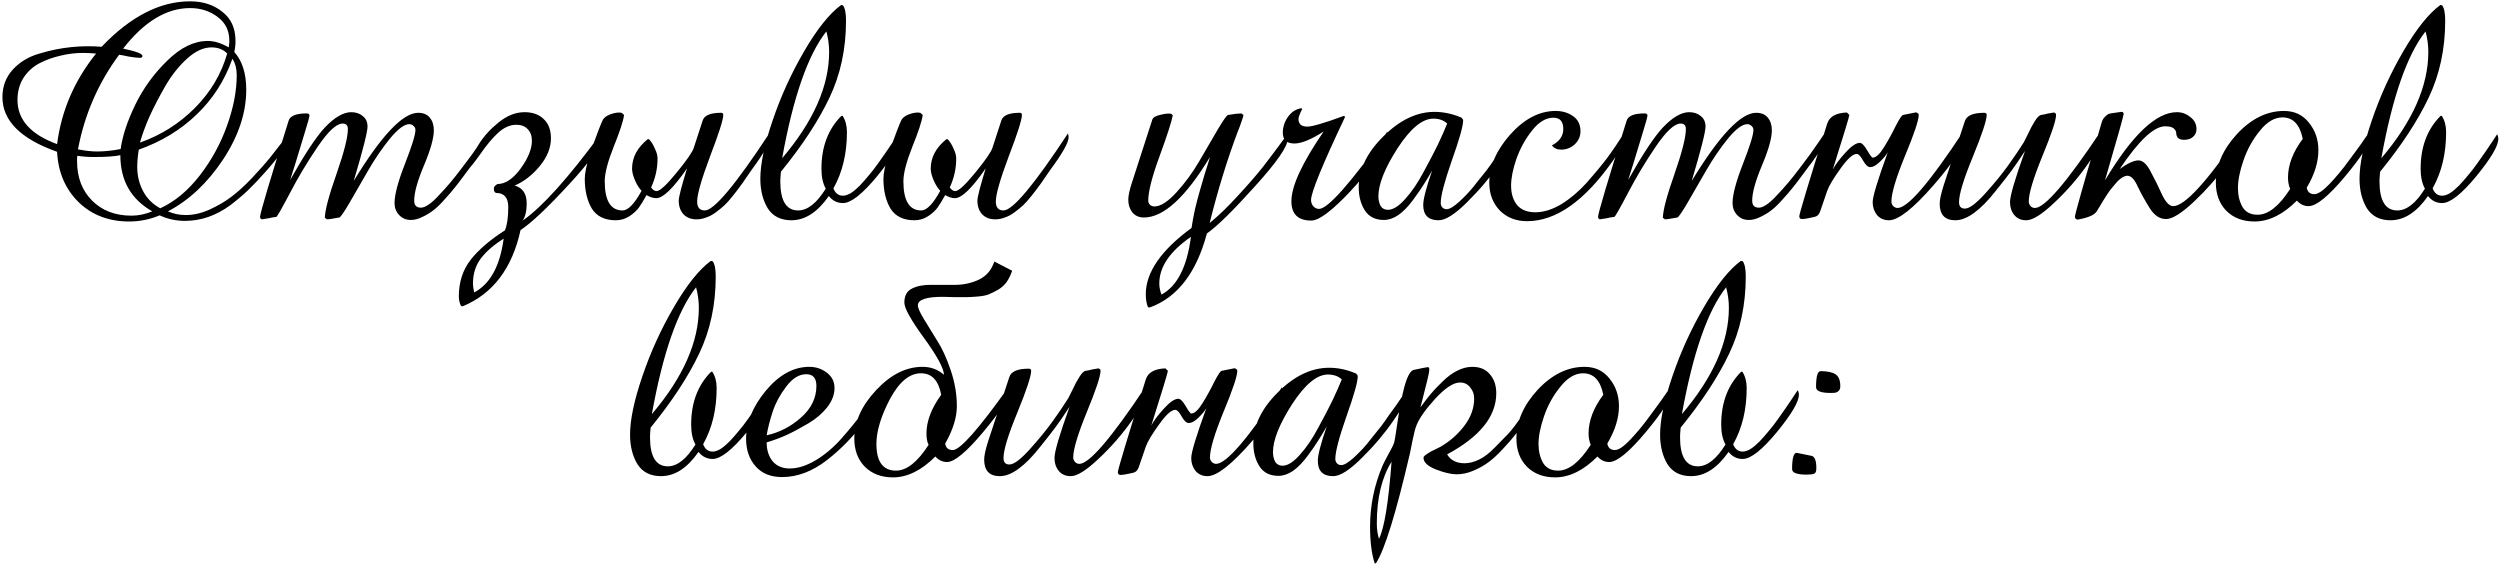 <?xml version="1.0" encoding="UTF-8"?> <svg xmlns="http://www.w3.org/2000/svg" width="977" height="221" viewBox="0 0 977 221" fill="none"><path d="M111.711 55.48C111.711 57.32 109.031 61.24 103.671 67.24C101.111 70.12 98.871 72.48 96.951 74.32C95.031 76.16 92.711 78.12 89.991 80.2C87.271 82.2 84.431 83.72 81.471 84.76C78.511 85.8 75.431 86.32 72.231 86.32C68.791 86.32 65.511 85.6 62.391 84.16C58.551 85.76 54.591 86.56 50.511 86.56C42.511 86.56 35.911 84.04 30.711 79C25.511 73.88 22.711 67.32 22.311 59.32C8.071 54.28 0.951 47.16 0.951 37.96C0.951 33.72 2.311 30.12 5.031 27.16C7.751 24.2 11.231 22.12 15.471 20.92C19.711 19.64 23.871 18.8 27.951 18.4C32.031 18 35.951 17.96 39.711 18.28C50.991 6.44 62.511 0.52 74.271 0.52C79.311 0.52 83.511 1.88 86.871 4.6C90.311 7.24 92.031 11.04 92.031 16C92.031 17.6 91.871 19.04 91.551 20.32C94.671 23.76 96.231 28.68 96.231 35.08C96.231 44.12 93.191 53.24 87.111 62.44C81.031 71.56 73.871 78.28 65.631 82.6C67.791 83.56 70.111 84.04 72.591 84.04C75.631 84.04 78.751 83.32 81.951 81.88C85.231 80.36 88.031 78.72 90.351 76.96C92.751 75.2 95.511 72.68 98.631 69.4C101.751 66.04 103.991 63.52 105.351 61.84C106.711 60.08 108.711 57.52 111.351 54.16C111.591 54.64 111.711 55.08 111.711 55.48ZM88.791 20.92C87.271 19.32 85.231 18.52 82.671 18.52C79.551 18.52 76.391 19.96 73.191 22.84C69.991 25.72 67.151 29.28 64.671 33.52C62.271 37.68 60.191 41.68 58.431 45.52C56.751 49.36 55.511 52.76 54.711 55.72C62.871 52.84 69.991 48.36 76.071 42.28C82.231 36.12 86.471 29 88.791 20.92ZM89.631 16C89.631 12 88.111 8.88 85.071 6.64C82.031 4.32 78.431 3.16 74.271 3.16C65.071 3.16 56.351 8.44 48.111 19C53.151 20.04 55.671 21 55.671 21.88C55.671 22.36 55.351 22.6 54.711 22.6C53.751 22.6 52.311 22.44 50.391 22.12C48.551 21.72 47.271 21.48 46.551 21.4C38.391 32.44 33.031 44.76 30.471 58.36C33.271 58.92 35.751 59.2 37.911 59.2C40.871 59.2 43.951 58.88 47.151 58.24C47.871 53.04 49.791 47.24 52.911 40.84C56.031 34.44 60.191 28.72 65.391 23.68C70.591 18.56 75.871 16 81.231 16C83.711 16 86.431 16.84 89.391 18.52C89.551 17.4 89.631 16.56 89.631 16ZM92.511 29.32C92.511 26.84 91.951 24.72 90.831 22.96C87.791 31.52 83.111 38.8 76.791 44.8C70.551 50.8 63.031 55.36 54.231 58.48C53.831 61.04 53.631 63.28 53.631 65.2C53.631 68.64 54.391 71.8 55.911 74.68C57.431 77.56 59.671 79.8 62.631 81.4C68.231 78.84 73.351 74.6 77.991 68.68C82.631 62.68 86.191 56.2 88.671 49.24C91.231 42.2 92.511 35.56 92.511 29.32ZM37.551 20.92C35.311 20.76 33.631 20.68 32.511 20.68C29.471 20.68 26.511 21.04 23.631 21.76C20.751 22.4 17.991 23.4 15.351 24.76C12.791 26.12 10.711 28.04 9.111 30.52C7.591 33 6.831 35.84 6.831 39.04C6.831 46.8 11.991 52.56 22.311 56.32C23.991 43.28 29.071 31.48 37.551 20.92ZM59.511 82.6C51.191 77.88 47.031 70.56 47.031 60.64C44.791 61.12 41.391 61.36 36.831 61.36C34.351 61.36 32.151 61.2 30.231 60.88C30.231 61.12 30.191 61.48 30.111 61.96C30.111 62.36 30.111 62.68 30.111 62.92C30.111 69.32 32.071 74.48 35.991 78.4C39.911 82.32 45.031 84.28 51.351 84.28C54.071 84.28 56.791 83.72 59.511 82.6ZM190.068 54.16C190.068 56.16 188.028 59.8 183.948 65.08C183.788 65.32 182.868 66.56 181.188 68.8C179.588 70.96 178.388 72.52 177.588 73.48C176.868 74.44 175.628 75.88 173.868 77.8C172.188 79.72 170.708 81.16 169.428 82.12C168.228 83.08 166.788 83.96 165.108 84.76C163.508 85.56 161.988 85.96 160.548 85.96C158.708 85.96 157.188 85.32 155.988 84.04C154.788 82.76 154.188 81.2 154.188 79.36C154.188 76.08 155.548 70.96 158.268 64C160.988 57.04 162.348 52.64 162.348 50.8C162.348 50.16 162.108 49.64 161.628 49.24C161.148 48.76 160.588 48.52 159.948 48.52C158.028 48.52 155.508 50.4 152.388 54.16C149.348 57.92 146.508 62.08 143.868 66.64C141.308 71.12 138.908 75.28 136.668 79.12C134.428 82.96 133.068 84.92 132.588 85C132.428 85 131.948 85.08 131.148 85.24C130.428 85.4 129.748 85.52 129.108 85.6C128.468 85.68 128.028 85.72 127.788 85.72L126.948 85.12C127.028 82.08 128.548 76.36 131.508 67.96C134.468 59.48 135.948 53.64 135.948 50.44C135.948 49 135.268 48.28 133.908 48.28C131.508 48.28 128.268 51.28 124.188 57.28C120.108 63.28 116.468 69.36 113.268 75.52C110.068 81.6 108.308 84.68 107.988 84.76C107.828 84.76 107.268 84.84 106.308 85C105.428 85.24 104.588 85.4 103.788 85.48C102.988 85.64 102.508 85.72 102.348 85.72C101.868 85.56 101.628 85.24 101.628 84.76C101.628 83.4 105.348 70.88 112.788 47.2C113.348 45.28 115.708 44.32 119.868 44.32C120.588 44.32 120.948 44.64 120.948 45.28C120.948 45.6 120.388 47.6 119.268 51.28C118.148 54.96 116.908 59.04 115.548 63.52C114.188 67.92 113.468 70.2 113.388 70.36C118.908 60.52 123.388 53.72 126.828 49.96C130.668 45.88 134.148 43.84 137.268 43.84C139.108 43.84 140.628 44.36 141.828 45.4C143.028 46.36 143.628 47.72 143.628 49.48C143.628 51.56 141.828 58.64 138.228 70.72C149.028 52.96 157.428 44.08 163.428 44.08C165.428 44.08 166.948 44.72 167.988 46C169.028 47.28 169.548 48.92 169.548 50.92C169.548 53.96 168.268 58.52 165.708 64.6C163.148 70.68 161.868 75.28 161.868 78.4C161.868 80.24 162.748 81.16 164.508 81.16C165.308 81.16 166.308 80.76 167.508 79.96C168.788 79.08 170.148 77.84 171.588 76.24C173.108 74.64 174.548 73.04 175.908 71.44C177.268 69.84 178.788 67.92 180.468 65.68C182.148 63.44 183.468 61.68 184.428 60.4C185.388 59.04 186.508 57.44 187.788 55.6C189.068 53.68 189.748 52.68 189.828 52.6C189.988 53.24 190.068 53.76 190.068 54.16ZM234.87 54.04C234.87 57.08 230.67 63.12 222.27 72.16C213.95 81.2 207.67 87.12 203.43 89.92C200.15 104.88 192.63 114.8 180.87 119.68L180.15 119.56C179.59 118.44 179.31 117.2 179.31 115.84C179.31 110.24 180.87 105.44 183.99 101.44C187.19 97.44 191.63 93.64 197.31 90.04C198.19 87.96 198.63 84.92 198.63 80.92C198.63 77.24 197.03 75.4 193.83 75.4C193.27 75.16 192.99 74.64 192.99 73.84C192.99 73.04 193.47 72.4 194.43 71.92C197.47 71.92 200.47 69.92 203.43 65.92C206.39 61.84 207.87 58.2 207.87 55C207.87 53.08 207.31 51.56 206.19 50.44C205.15 49.32 203.67 48.76 201.75 48.76C199.35 48.76 196.99 49.8 194.67 51.88C192.43 53.96 190.15 56.68 187.83 60.04C185.51 63.32 183.83 65.44 182.79 66.4L181.95 66.04C183.55 62.44 185.31 59.16 187.23 56.2C189.15 53.16 191.71 50.36 194.91 47.8C198.19 45.16 201.55 43.84 204.99 43.84C208.19 43.84 210.71 44.76 212.55 46.6C214.39 48.36 215.31 50.84 215.31 54.04C215.31 57.72 213.87 61.32 210.99 64.84C208.11 68.36 204.83 70.92 201.15 72.52C204.27 73.4 205.83 75.72 205.83 79.48C205.83 82.44 205.31 84.68 204.27 86.2C211.87 80.92 221.99 69.68 234.63 52.48C234.79 53.12 234.87 53.64 234.87 54.04ZM196.83 93.28C192.99 95.68 190.03 98.24 187.95 100.96C185.87 103.68 184.83 107 184.83 110.92C184.83 111.72 184.99 112.84 185.31 114.28C191.55 111 195.39 104 196.83 93.28ZM300.889 53.68C300.889 55.68 298.529 59.88 293.809 66.28C293.569 66.68 292.849 67.72 291.649 69.4C290.529 71.08 289.649 72.32 289.009 73.12C288.449 73.92 287.529 75.12 286.249 76.72C285.049 78.24 283.969 79.44 283.009 80.32C282.129 81.12 281.049 82 279.769 82.96C278.489 83.92 277.209 84.6 275.929 85C274.729 85.48 273.489 85.72 272.209 85.72C270.049 85.72 268.329 85.04 267.049 83.68C265.849 82.32 265.249 80.56 265.249 78.4C265.249 77.04 266.329 72.84 268.489 65.8C263.129 73.56 259.129 77.44 256.489 77.44C255.289 77.44 254.009 77.04 252.649 76.24C251.529 78.32 250.529 79.96 249.649 81.16C248.769 82.36 247.529 83.48 245.929 84.52C244.329 85.56 242.569 86.08 240.649 86.08C236.329 86.08 233.209 84.56 231.289 81.52C229.449 78.4 228.529 74.52 228.529 69.88C228.529 68.76 228.689 67.44 229.009 65.92C229.329 64.4 229.809 62.64 230.449 60.64C231.089 58.64 231.609 57.08 232.009 55.96C232.489 54.76 233.129 53.04 233.929 50.8C234.809 48.56 235.289 47.4 235.369 47.32C235.769 46.2 236.809 45.32 238.489 44.68C240.249 44.04 241.729 43.84 242.929 44.08L243.889 44.92C243.569 47.32 242.209 51.48 239.809 57.4C237.489 63.24 236.329 67.72 236.329 70.84C236.329 78.44 238.649 82.24 243.289 82.24C245.449 82.24 247.929 79.68 250.729 74.56C249.849 73.68 249.009 72.36 248.209 70.6C247.409 68.76 247.009 67.2 247.009 65.92C247.009 61.52 249.049 57.68 253.129 54.4H253.609C254.489 55.28 255.249 56.48 255.889 58C256.609 59.44 256.969 60.76 256.969 61.96C256.969 65.88 256.129 69.64 254.449 73.24C255.089 74.2 255.809 74.68 256.609 74.68C257.889 74.68 260.489 72.28 264.409 67.48C268.409 62.6 270.649 59.36 271.129 57.76L274.609 47.08C275.249 45.08 277.649 44.08 281.809 44.08C282.369 44.08 282.649 44.36 282.649 44.92C282.649 46.76 280.929 52.16 277.489 61.12C274.129 70.08 272.449 75.96 272.449 78.76C272.449 81.08 273.449 82.24 275.449 82.24C279.049 82.24 287.449 72.2 300.649 52.12C300.809 52.76 300.889 53.28 300.889 53.68ZM351.383 54.28C351.383 57 348.503 61.88 342.743 68.92C336.983 75.88 332.543 79.36 329.423 79.36C327.183 79.36 325.343 78.44 323.903 76.6C319.503 82.92 314.623 86.08 309.263 86.08C305.103 86.08 302.023 84.52 300.023 81.4C298.103 78.2 297.143 74.36 297.143 69.88C297.143 64.04 298.743 56.44 301.943 47.08C305.143 37.64 309.263 28.6 314.303 19.96C319.343 11.32 324.143 5.32 328.703 1.96L329.423 2.08C330.223 3.12 330.623 5.12 330.623 8.08C330.623 19.12 328.463 29.16 324.143 38.2C319.903 47.16 313.583 56.8 305.183 67.12C305.023 68.72 304.943 69.96 304.943 70.84C304.943 78.44 307.263 82.24 311.903 82.24C315.583 82.24 319.183 79.4 322.703 73.72C321.583 71.72 321.023 69.12 321.023 65.92C321.023 57.36 323.623 50.48 328.823 45.28H329.303C330.423 47.04 330.983 49.16 330.983 51.64C330.983 60.04 329.223 67.36 325.703 73.6C326.423 75.52 327.663 76.48 329.423 76.48C330.303 76.48 331.303 76.16 332.423 75.52C333.543 74.8 334.743 73.8 336.023 72.52C337.303 71.16 338.463 69.84 339.503 68.56C340.623 67.28 341.863 65.68 343.223 63.76C344.583 61.84 345.623 60.36 346.343 59.32C347.063 58.28 347.983 56.92 349.103 55.24C350.223 53.48 350.823 52.56 350.903 52.48C351.223 53.04 351.383 53.64 351.383 54.28ZM324.023 20.32C324.023 17.6 323.663 14.92 322.943 12.28C315.743 21.4 309.983 37.92 305.663 61.84C317.903 47.44 324.023 33.6 324.023 20.32ZM417.608 53.68C417.608 55.68 415.248 59.88 410.528 66.28C410.288 66.68 409.568 67.72 408.368 69.4C407.248 71.08 406.368 72.32 405.728 73.12C405.168 73.92 404.248 75.12 402.968 76.72C401.768 78.24 400.688 79.44 399.728 80.32C398.848 81.12 397.768 82 396.488 82.96C395.208 83.92 393.928 84.6 392.648 85C391.448 85.48 390.208 85.72 388.928 85.72C386.768 85.72 385.048 85.04 383.768 83.68C382.568 82.32 381.968 80.56 381.968 78.4C381.968 77.04 383.048 72.84 385.208 65.8C379.848 73.56 375.848 77.44 373.208 77.44C372.008 77.44 370.728 77.04 369.368 76.24C368.248 78.32 367.248 79.96 366.368 81.16C365.488 82.36 364.248 83.48 362.648 84.52C361.048 85.56 359.288 86.08 357.368 86.08C353.048 86.08 349.928 84.56 348.008 81.52C346.168 78.4 345.248 74.52 345.248 69.88C345.248 68.76 345.408 67.44 345.728 65.92C346.048 64.4 346.528 62.64 347.168 60.64C347.808 58.64 348.328 57.08 348.728 55.96C349.208 54.76 349.848 53.04 350.648 50.8C351.528 48.56 352.008 47.4 352.088 47.32C352.488 46.2 353.528 45.32 355.208 44.68C356.968 44.04 358.448 43.84 359.648 44.08L360.608 44.92C360.288 47.32 358.928 51.48 356.528 57.4C354.208 63.24 353.048 67.72 353.048 70.84C353.048 78.44 355.368 82.24 360.008 82.24C362.168 82.24 364.648 79.68 367.448 74.56C366.568 73.68 365.728 72.36 364.928 70.6C364.128 68.76 363.728 67.2 363.728 65.92C363.728 61.52 365.768 57.68 369.848 54.4H370.328C371.208 55.28 371.968 56.48 372.608 58C373.328 59.44 373.688 60.76 373.688 61.96C373.688 65.88 372.848 69.64 371.168 73.24C371.808 74.2 372.528 74.68 373.328 74.68C374.608 74.68 377.208 72.28 381.128 67.48C385.128 62.6 387.368 59.36 387.848 57.76L391.328 47.08C391.968 45.08 394.368 44.08 398.528 44.08C399.088 44.08 399.368 44.36 399.368 44.92C399.368 46.76 397.648 52.16 394.208 61.12C390.848 70.08 389.168 75.96 389.168 78.76C389.168 81.08 390.168 82.24 392.168 82.24C395.768 82.24 404.168 72.2 417.368 52.12C417.528 52.76 417.608 53.28 417.608 53.68ZM503.211 54.4C503.211 57.28 498.931 63.44 490.371 72.88C481.891 82.32 475.651 88.44 471.651 91.24C467.571 106.6 460.131 116.24 449.331 120.16L448.611 120.04C448.051 118.6 447.771 116.92 447.771 115C447.771 106.44 453.731 97.8 465.651 89.08C465.971 86.92 466.411 84.52 466.971 81.88C467.611 79.24 468.171 77.08 468.651 75.4C469.131 73.64 469.851 71.16 470.811 67.96C471.851 64.76 472.531 62.56 472.851 61.36C463.331 77.12 454.731 85 447.051 85C445.131 85 443.611 84.32 442.491 82.96C441.451 81.6 440.931 79.96 440.931 78.04C440.931 76.44 441.451 74.08 442.491 70.96L450.291 46.84C450.531 45.96 451.531 45.32 453.291 44.92C455.131 44.44 456.571 44.28 457.611 44.44L458.331 45.04C457.851 47.6 456.131 52.92 453.171 61C450.211 69.08 448.731 74.88 448.731 78.4C448.731 79.04 448.971 79.6 449.451 80.08C449.931 80.48 450.491 80.68 451.131 80.68C453.531 80.68 456.411 78.84 459.771 75.16C463.131 71.48 466.091 67.44 468.651 63.04C471.291 58.56 473.691 54.44 475.851 50.68C478.091 46.92 479.451 45 479.931 44.92C482.331 44.52 484.051 44.32 485.091 44.32L485.931 44.92C485.931 45.24 485.771 45.84 485.451 46.72C485.211 47.52 484.891 48.44 484.491 49.48C484.091 50.52 483.851 51.12 483.771 51.28C479.611 62.32 475.931 74.28 472.731 87.16C476.331 84.2 480.051 80.6 483.891 76.36C487.811 72.12 491.011 68.44 493.491 65.32C495.971 62.12 499.091 57.96 502.851 52.84C503.091 53.32 503.211 53.84 503.211 54.4ZM465.411 92.56C457.171 98.24 453.051 104.32 453.051 110.8C453.051 112.16 453.331 113.6 453.891 115.12C460.051 111.84 463.891 104.32 465.411 92.56ZM542.36 53.08C542.36 55.08 540.4 58.76 536.48 64.12C532.64 69.48 528.24 74.52 523.28 79.24C518.4 83.88 514.8 86.2 512.48 86.2C507.28 86.2 504.68 83.68 504.68 78.64C504.68 72.72 508.88 63.64 517.28 51.4C512.4 54.52 508.6 56.08 505.88 56.08C502.84 56.08 501.32 54.68 501.32 51.88C501.32 49.64 502 47.56 503.36 45.64C504.72 43.72 506.48 42.6 508.64 42.28L508.88 42.64C507.92 44.56 507.44 45.84 507.44 46.48C507.44 48.48 508.6 49.48 510.92 49.48C512.84 49.48 517.6 48.08 525.2 45.28L525.68 45.64C516.8 64.36 512.36 75.2 512.36 78.16C512.36 79.04 512.64 79.84 513.2 80.56C513.84 81.28 514.6 81.64 515.48 81.64C518.92 81.64 527.8 71.6 542.12 51.52C542.28 52.16 542.36 52.68 542.36 53.08ZM591.115 54.4C591.115 55.84 589.355 59.12 585.835 64.24C582.315 69.36 578.155 74.28 573.355 79C568.635 83.72 564.915 86.08 562.195 86.08C558.195 86.08 556.195 84.08 556.195 80.08C556.195 77.84 557.355 73.36 559.675 66.64C558.315 69.04 557.155 70.96 556.195 72.4C555.315 73.84 553.955 75.8 552.115 78.28C550.275 80.76 548.395 82.68 546.475 84.04C544.555 85.32 542.675 85.96 540.835 85.96C537.475 85.96 534.995 84.72 533.395 82.24C531.795 79.76 530.995 76.76 530.995 73.24C530.995 66.28 534.195 59.64 540.595 53.32C546.995 46.92 553.675 43.72 560.635 43.72C564.155 43.72 567.675 44.48 571.195 46L571.795 46.84V47.08C571.795 49.24 570.315 54.48 567.355 62.8C564.475 71.04 563.035 76.56 563.035 79.36C563.035 80 563.235 80.56 563.635 81.04C564.115 81.52 564.675 81.76 565.315 81.76C565.955 81.76 566.715 81.48 567.595 80.92C568.475 80.36 569.435 79.6 570.475 78.64C571.595 77.6 572.715 76.48 573.835 75.28C574.955 74.08 576.115 72.68 577.315 71.08C578.595 69.48 579.755 68.04 580.795 66.76C581.835 65.4 582.915 63.88 584.035 62.2C585.235 60.52 586.195 59.2 586.915 58.24C587.635 57.2 588.395 56.08 589.195 54.88C590.075 53.68 590.595 52.96 590.755 52.72C590.995 53.2 591.115 53.76 591.115 54.4ZM565.555 48.28C564.195 47 562.395 46.36 560.155 46.36C555.835 46.36 551.155 50.24 546.115 58C541.155 65.76 538.675 72 538.675 76.72C538.675 78.08 538.955 79.32 539.515 80.44C540.155 81.48 541.115 82 542.395 82C544.395 82 546.635 80.6 549.115 77.8C551.675 75 554.075 71.48 556.315 67.24C558.635 63 560.515 59.4 561.955 56.44C563.395 53.4 564.595 50.68 565.555 48.28ZM634.454 53.92C634.454 55.76 633.134 58.64 630.494 62.56C619.374 78.48 608.134 86.44 596.774 86.44C592.454 86.44 588.894 85.04 586.094 82.24C583.374 79.36 582.014 75.76 582.014 71.44C582.014 65.04 584.734 58.76 590.174 52.6C595.694 46.44 601.614 43.36 607.934 43.36C610.574 43.36 612.854 44.04 614.774 45.4C616.694 46.76 617.654 48.72 617.654 51.28C617.654 53.28 616.894 55 615.374 56.44C613.854 57.8 612.094 58.48 610.094 58.48C608.494 58.48 607.294 57.92 606.494 56.8C609.454 55.28 610.934 53.16 610.934 50.44C610.934 47.48 609.654 46 607.094 46C604.134 46 601.334 47.68 598.694 51.04C596.054 54.4 594.014 58.12 592.574 62.2C591.214 66.2 590.534 69.64 590.534 72.52C590.534 75.72 591.334 78.28 592.934 80.2C594.534 82.04 596.894 82.96 600.014 82.96C603.214 82.96 606.574 81.92 610.094 79.84C613.614 77.68 616.934 74.88 620.054 71.44C623.174 67.92 625.854 64.68 628.094 61.72C630.334 58.68 632.414 55.6 634.334 52.48C634.414 52.8 634.454 53.28 634.454 53.92ZM712.959 54.16C712.959 56.16 710.919 59.8 706.839 65.08C706.679 65.32 705.759 66.56 704.079 68.8C702.479 70.96 701.279 72.52 700.479 73.48C699.759 74.44 698.519 75.88 696.759 77.8C695.079 79.72 693.599 81.16 692.319 82.12C691.119 83.08 689.679 83.96 687.999 84.76C686.399 85.56 684.879 85.96 683.439 85.96C681.599 85.96 680.079 85.32 678.879 84.04C677.679 82.76 677.079 81.2 677.079 79.36C677.079 76.08 678.439 70.96 681.159 64C683.879 57.04 685.239 52.64 685.239 50.8C685.239 50.16 684.999 49.64 684.519 49.24C684.039 48.76 683.479 48.52 682.839 48.52C680.919 48.52 678.399 50.4 675.279 54.16C672.239 57.92 669.399 62.08 666.759 66.64C664.199 71.12 661.799 75.28 659.559 79.12C657.319 82.96 655.959 84.92 655.479 85C655.319 85 654.839 85.08 654.039 85.24C653.319 85.4 652.639 85.52 651.999 85.6C651.359 85.68 650.919 85.72 650.679 85.72L649.839 85.12C649.919 82.08 651.439 76.36 654.399 67.96C657.359 59.48 658.839 53.64 658.839 50.44C658.839 49 658.159 48.28 656.799 48.28C654.399 48.28 651.159 51.28 647.079 57.28C642.999 63.28 639.359 69.36 636.159 75.52C632.959 81.6 631.199 84.68 630.879 84.76C630.719 84.76 630.159 84.84 629.199 85C628.319 85.24 627.479 85.4 626.679 85.48C625.879 85.64 625.399 85.72 625.239 85.72C624.759 85.56 624.519 85.24 624.519 84.76C624.519 83.4 628.239 70.88 635.679 47.2C636.239 45.28 638.599 44.32 642.759 44.32C643.479 44.32 643.839 44.64 643.839 45.28C643.839 45.6 643.279 47.6 642.159 51.28C641.039 54.96 639.799 59.04 638.439 63.52C637.079 67.92 636.359 70.2 636.279 70.36C641.799 60.52 646.279 53.72 649.719 49.96C653.559 45.88 657.039 43.84 660.159 43.84C661.999 43.84 663.519 44.36 664.719 45.4C665.919 46.36 666.519 47.72 666.519 49.48C666.519 51.56 664.719 58.64 661.119 70.72C671.919 52.96 680.319 44.08 686.319 44.08C688.319 44.08 689.839 44.72 690.879 46C691.919 47.28 692.439 48.92 692.439 50.92C692.439 53.96 691.159 58.52 688.599 64.6C686.039 70.68 684.759 75.28 684.759 78.4C684.759 80.24 685.639 81.16 687.399 81.16C688.199 81.16 689.199 80.76 690.399 79.96C691.679 79.08 693.039 77.84 694.479 76.24C695.999 74.64 697.439 73.04 698.799 71.44C700.159 69.84 701.679 67.92 703.359 65.68C705.039 63.44 706.359 61.68 707.319 60.4C708.279 59.04 709.399 57.44 710.679 55.6C711.959 53.68 712.639 52.68 712.719 52.6C712.879 53.24 712.959 53.76 712.959 54.16ZM767.72 53.08C767.72 56.68 763.72 63.08 755.72 72.28C747.72 81.48 741.88 86.08 738.2 86.08C736.28 86.08 734.72 85.4 733.52 84.04C732.4 82.6 731.84 80.92 731.84 79C731.84 76.84 733.8 70.36 737.72 59.56C737 60.76 735.92 62.04 734.48 63.4C733.12 64.68 731.92 65.32 730.88 65.32C730 65.32 729.08 64.48 728.12 62.8C727.16 61.04 726.32 60.16 725.6 60.16C724.08 60.16 721.96 62.08 719.24 65.92C716.52 69.68 714.8 72.56 714.08 74.56L711.32 82.6C710.92 83.8 710.2 84.52 709.16 84.76C706.76 85.32 705.12 85.6 704.24 85.6C703.52 85.6 703.16 85.24 703.16 84.52C703.16 83.56 706.8 71.48 714.08 48.28C714.96 45.56 717.52 44.12 721.76 43.96L722.72 44.92C722.72 45.48 720.56 52.6 716.24 66.28C717.2 64.44 718.84 62.24 721.16 59.68C723.48 57.12 725.36 55.84 726.8 55.84C727.6 55.84 728.56 56.8 729.68 58.72C730.8 60.64 731.52 61.6 731.84 61.6C733.12 61.6 734.6 60.24 736.28 57.52C737.96 54.8 739.48 52.04 740.84 49.24C742.28 46.44 743.24 45 743.72 44.92L748.52 43.96C748.84 43.88 749.12 43.96 749.36 44.2C749.68 44.36 749.84 44.6 749.84 44.92C749.84 47 748.04 52.36 744.44 61C740.92 69.64 739.16 75.56 739.16 78.76C739.16 79.4 739.4 80 739.88 80.56C740.44 81.04 741 81.28 741.56 81.28C745.56 81.28 754.12 71.32 767.24 51.4C767.56 52.04 767.72 52.6 767.72 53.08ZM821.392 53.08C821.392 55.24 819.512 59 815.752 64.36C811.992 69.72 807.672 74.68 802.792 79.24C797.992 83.8 794.352 86.08 791.872 86.08C789.872 86.08 788.312 85.4 787.192 84.04C786.072 82.68 785.512 81 785.512 79C785.512 76.52 787.472 69.84 791.392 58.96C789.312 62.16 787.592 64.68 786.232 66.52C784.952 68.28 782.832 71 779.872 74.68C776.992 78.36 774.192 81.2 771.472 83.2C768.832 85.12 766.392 86.08 764.152 86.08C760.072 86.08 758.032 83.92 758.032 79.6C758.032 78.08 758.552 75.68 759.592 72.4L767.872 47.32C768.592 45.16 771.112 44.08 775.432 44.08C776.072 44.08 776.392 44.36 776.392 44.92C776.392 47 774.592 52.44 770.992 61.24C767.392 69.96 765.592 75.88 765.592 79C765.592 80.68 766.352 81.52 767.872 81.52C769.632 81.52 772.312 79.52 775.912 75.52C779.512 71.52 782.512 67.84 784.912 64.48C787.312 61.12 789.312 58.16 790.912 55.6C791.152 55.2 791.712 54.08 792.592 52.24C793.472 50.32 794.352 48.68 795.232 47.32C796.112 45.88 796.912 45.08 797.632 44.92C797.792 44.92 798.272 44.84 799.072 44.68C799.872 44.44 800.632 44.28 801.352 44.2C802.072 44.04 802.512 43.96 802.672 43.96C803.232 44.12 803.512 44.44 803.512 44.92C803.512 47 801.712 52.4 798.112 61.12C794.592 69.76 792.832 75.64 792.832 78.76C792.832 79.4 793.072 80 793.552 80.56C794.032 81.04 794.592 81.28 795.232 81.28C799.072 81.28 807.632 71.32 820.912 51.4C821.232 52.04 821.392 52.6 821.392 53.08ZM875.43 53.92C875.43 55.92 873.59 59.48 869.91 64.6C866.23 69.72 861.99 74.52 857.19 79C852.47 83.4 848.91 85.6 846.51 85.6C844.03 85.6 841.91 84.2 840.15 81.4C838.39 78.6 836.83 75.8 835.47 73C834.19 70.12 832.83 68.68 831.39 68.68C830.83 68.68 830.19 68.88 829.47 69.28C828.83 69.68 828.15 70.24 827.43 70.96C826.79 71.68 826.15 72.44 825.51 73.24C824.87 73.96 824.19 74.88 823.47 76C822.83 77.04 822.27 77.92 821.79 78.64C821.39 79.28 820.91 80.08 820.35 81.04C819.79 81.92 819.47 82.44 819.39 82.6C818.51 84.04 815.99 85.12 811.83 85.84C811.19 85.6 810.87 85.24 810.87 84.76C810.87 84.28 811.63 81.36 813.15 76C814.67 70.56 816.39 64.64 818.31 58.24C820.23 51.76 821.23 48.32 821.31 47.92C821.63 46.88 822.07 46.12 822.63 45.64C823.19 45.08 823.63 44.72 823.95 44.56C824.35 44.4 825.19 44.24 826.47 44.08C827.75 43.92 828.59 43.8 828.99 43.72C829.47 43.64 829.79 43.88 829.95 44.44C829.95 45.08 827.51 53.76 822.63 70.48C833.27 52.72 842.63 43.84 850.71 43.84C852.71 43.84 854.47 44.48 855.99 45.76C857.59 46.96 858.39 48.52 858.39 50.44C858.39 51.72 857.91 52.76 856.95 53.56C856.07 54.28 854.95 54.64 853.59 54.64C852.39 54.64 851.55 54.36 851.07 53.8C850.67 53.24 850.47 52.64 850.47 52C850.47 51.36 850.15 50.76 849.51 50.2C848.87 49.64 847.75 49.36 846.15 49.36C841.75 49.36 835.83 54.92 828.39 66.04C831.51 63.8 833.95 62.68 835.71 62.68C837.39 62.68 838.99 64.16 840.51 67.12C842.11 70.08 843.59 73.08 844.95 76.12C846.39 79.08 847.83 80.56 849.27 80.56C853.75 80.56 862.39 71.16 875.19 52.36C875.35 53 875.43 53.52 875.43 53.92ZM926.31 53.08C926.31 55.8 923.03 61.08 916.47 68.92C909.99 76.68 905.23 80.56 902.19 80.56C900.43 80.56 898.91 79.84 897.63 78.4C892.19 83.84 886.67 86.56 881.07 86.56C876.51 86.56 872.83 85.16 870.03 82.36C867.31 79.56 865.95 75.88 865.95 71.32C865.95 64.68 868.71 58.36 874.23 52.36C879.83 46.36 885.95 43.36 892.59 43.36C896.67 43.36 899.91 44.88 902.31 47.92C904.79 50.96 906.03 54.56 906.03 58.72C906.03 63.36 904.51 68.24 901.47 73.36C901.79 75.04 902.79 75.88 904.47 75.88C905.19 75.88 906.07 75.52 907.11 74.8C908.15 74.08 909.27 73.08 910.47 71.8C911.75 70.44 912.99 69.04 914.19 67.6C915.39 66.16 916.63 64.56 917.91 62.8C919.27 60.96 920.39 59.44 921.27 58.24C922.23 56.96 923.19 55.6 924.15 54.16C925.19 52.72 925.79 51.88 925.95 51.64C925.95 51.72 925.99 51.88 926.07 52.12C926.15 52.28 926.19 52.44 926.19 52.6C926.27 52.76 926.31 52.92 926.31 53.08ZM899.91 54.28C898.79 48.68 896.15 45.88 891.99 45.88C888.87 45.88 885.91 47.64 883.11 51.16C880.31 54.6 878.19 58.44 876.75 62.68C875.31 66.84 874.59 70.44 874.59 73.48C874.59 76.36 875.19 78.84 876.39 80.92C877.59 82.92 879.55 83.92 882.27 83.92C886.43 83.92 890.67 80.56 894.99 73.84C894.43 72.48 894.15 71 894.15 69.4C894.15 64.44 896.07 59.4 899.91 54.28ZM976.344 54.28C976.344 57 973.464 61.88 967.704 68.92C961.944 75.88 957.504 79.36 954.384 79.36C952.144 79.36 950.304 78.44 948.864 76.6C944.464 82.92 939.584 86.08 934.224 86.08C930.064 86.08 926.984 84.52 924.984 81.4C923.064 78.2 922.104 74.36 922.104 69.88C922.104 64.04 923.704 56.44 926.904 47.08C930.104 37.64 934.224 28.6 939.264 19.96C944.304 11.32 949.104 5.32 953.664 1.96L954.384 2.08C955.184 3.12 955.584 5.12 955.584 8.08C955.584 19.12 953.424 29.16 949.104 38.2C944.864 47.16 938.544 56.8 930.144 67.12C929.984 68.72 929.904 69.96 929.904 70.84C929.904 78.44 932.224 82.24 936.864 82.24C940.544 82.24 944.144 79.4 947.664 73.72C946.544 71.72 945.984 69.12 945.984 65.92C945.984 57.36 948.584 50.48 953.784 45.28H954.264C955.384 47.04 955.944 49.16 955.944 51.64C955.944 60.04 954.184 67.36 950.664 73.6C951.384 75.52 952.624 76.48 954.384 76.48C955.264 76.48 956.264 76.16 957.384 75.52C958.504 74.8 959.704 73.8 960.984 72.52C962.264 71.16 963.424 69.84 964.464 68.56C965.584 67.28 966.824 65.68 968.184 63.76C969.544 61.84 970.584 60.36 971.304 59.32C972.024 58.28 972.944 56.92 974.064 55.24C975.184 53.48 975.784 52.56 975.864 52.48C976.184 53.04 976.344 53.64 976.344 54.28ZM948.984 20.32C948.984 17.6 948.624 14.92 947.904 12.28C940.704 21.4 934.944 37.92 930.624 61.84C942.864 47.44 948.984 33.6 948.984 20.32ZM300.465 154.28C300.465 157 297.585 161.88 291.825 168.92C286.065 175.88 281.625 179.36 278.505 179.36C276.265 179.36 274.425 178.44 272.985 176.6C268.585 182.92 263.705 186.08 258.345 186.08C254.185 186.08 251.105 184.52 249.105 181.4C247.185 178.2 246.225 174.36 246.225 169.88C246.225 164.04 247.825 156.44 251.025 147.08C254.225 137.64 258.345 128.6 263.385 119.96C268.425 111.32 273.225 105.32 277.785 101.96L278.505 102.08C279.305 103.12 279.705 105.12 279.705 108.08C279.705 119.12 277.545 129.16 273.225 138.2C268.985 147.16 262.665 156.8 254.265 167.12C254.105 168.72 254.025 169.96 254.025 170.84C254.025 178.44 256.345 182.24 260.985 182.24C264.665 182.24 268.265 179.4 271.785 173.72C270.665 171.72 270.105 169.12 270.105 165.92C270.105 157.36 272.705 150.48 277.905 145.28H278.385C279.505 147.04 280.065 149.16 280.065 151.64C280.065 160.04 278.305 167.36 274.785 173.6C275.505 175.52 276.745 176.48 278.505 176.48C279.385 176.48 280.385 176.16 281.505 175.52C282.625 174.8 283.825 173.8 285.105 172.52C286.385 171.16 287.545 169.84 288.585 168.56C289.705 167.28 290.945 165.68 292.305 163.76C293.665 161.84 294.705 160.36 295.425 159.32C296.145 158.28 297.065 156.92 298.185 155.24C299.305 153.48 299.905 152.56 299.985 152.48C300.305 153.04 300.465 153.64 300.465 154.28ZM273.105 120.32C273.105 117.6 272.745 114.92 272.025 112.28C264.825 121.4 259.065 137.92 254.745 161.84C266.985 147.44 273.105 133.6 273.105 120.32ZM343.41 153.68C343.41 155.84 341.69 159.32 338.25 164.12C333.85 170.2 328.81 175.44 323.13 179.84C317.45 184.24 311.61 186.44 305.61 186.44C301.21 186.44 297.77 185.04 295.29 182.24C292.81 179.44 291.57 175.84 291.57 171.44C291.57 165.2 294.13 158.96 299.25 152.72C304.45 146.48 310.13 143.36 316.29 143.36C318.85 143.36 321.13 144.12 323.13 145.64C325.13 147.16 326.13 149.16 326.13 151.64C326.13 154.2 325.17 156.72 323.25 159.2C321.33 161.6 318.89 163.68 315.93 165.44C312.97 167.2 310.13 168.72 307.41 170C304.69 171.2 302.09 172.16 299.61 172.88C299.61 175.84 300.37 178.28 301.89 180.2C303.49 182.12 305.73 183.08 308.61 183.08C311.81 183.08 315.21 182 318.81 179.84C322.41 177.68 325.73 174.88 328.77 171.44C331.89 167.92 334.57 164.64 336.81 161.6C339.13 158.48 341.21 155.36 343.05 152.24C343.29 152.72 343.41 153.2 343.41 153.68ZM319.05 150.8C319.05 147.76 317.73 146.24 315.09 146.24C312.29 146.24 309.69 147.84 307.29 151.04C304.89 154.16 303.13 157.4 302.01 160.76C300.89 164.12 300.09 167.24 299.61 170.12C304.65 169 309.13 166.68 313.05 163.16C317.05 159.64 319.05 155.52 319.05 150.8ZM395.541 105.8C394.981 107.48 394.261 108.96 393.381 110.24C392.501 111.44 391.381 112.44 390.021 113.24C388.741 113.96 387.541 114.56 386.421 115.04C385.381 115.44 383.941 115.72 382.101 115.88C380.261 116.04 378.821 116.12 377.781 116.12C376.741 116.12 375.101 116.12 372.861 116.12C370.701 116.04 369.221 116 368.421 116C361.941 116 358.701 117.12 358.701 119.36C358.701 120.32 359.501 122.12 361.101 124.76C362.701 127.32 364.421 130.12 366.261 133.16C368.181 136.12 369.941 139.96 371.541 144.68C373.141 149.4 373.941 154.08 373.941 158.72C373.941 163.12 372.421 168 369.381 173.36C369.621 175.04 370.621 175.88 372.381 175.88C375.181 175.88 382.341 167.8 393.861 151.64C394.101 152.36 394.221 152.84 394.221 153.08C394.221 155.64 390.901 160.88 384.261 168.8C377.701 176.64 372.981 180.56 370.101 180.56C368.341 180.56 366.821 179.84 365.541 178.4C360.101 183.84 354.581 186.56 348.981 186.56C344.421 186.56 340.741 185.16 337.941 182.36C335.221 179.56 333.861 175.88 333.861 171.32C333.861 164.84 336.701 158.56 342.381 152.48C348.061 146.4 354.101 143.36 360.501 143.36C363.781 143.36 366.581 144.4 368.901 146.48C368.821 143.92 366.221 139.12 361.101 132.08C355.981 125.04 353.421 120.44 353.421 118.28C353.421 115.56 354.421 113.72 356.421 112.76C358.501 111.72 361.101 111.24 364.221 111.32C367.341 111.32 370.501 111.32 373.701 111.32C376.981 111.24 380.021 110.52 382.821 109.16C385.621 107.72 387.541 105.4 388.581 102.2L395.541 105.8ZM367.821 154.28C366.781 148.68 364.141 145.88 359.901 145.88C355.421 145.88 351.381 149.24 347.781 155.96C344.261 162.68 342.501 168.52 342.501 173.48C342.501 180.44 345.061 183.92 350.181 183.92C354.341 183.92 358.581 180.56 362.901 173.84C362.341 172.8 362.061 171.32 362.061 169.4C362.061 164.6 363.981 159.56 367.821 154.28ZM447.974 153.08C447.974 155.24 446.094 159 442.334 164.36C438.574 169.72 434.254 174.68 429.374 179.24C424.574 183.8 420.934 186.08 418.454 186.08C416.454 186.08 414.894 185.4 413.774 184.04C412.654 182.68 412.094 181 412.094 179C412.094 176.52 414.054 169.84 417.974 158.96C415.894 162.16 414.174 164.68 412.814 166.52C411.534 168.28 409.414 171 406.454 174.68C403.574 178.36 400.774 181.2 398.054 183.2C395.414 185.12 392.974 186.08 390.734 186.08C386.654 186.08 384.614 183.92 384.614 179.6C384.614 178.08 385.134 175.68 386.174 172.4L394.454 147.32C395.174 145.16 397.694 144.08 402.014 144.08C402.654 144.08 402.974 144.36 402.974 144.92C402.974 147 401.174 152.44 397.574 161.24C393.974 169.96 392.174 175.88 392.174 179C392.174 180.68 392.934 181.52 394.454 181.52C396.214 181.52 398.894 179.52 402.494 175.52C406.094 171.52 409.094 167.84 411.494 164.48C413.894 161.12 415.894 158.16 417.494 155.6C417.734 155.2 418.294 154.08 419.174 152.24C420.054 150.32 420.934 148.68 421.814 147.32C422.694 145.88 423.494 145.08 424.214 144.92C424.374 144.92 424.854 144.84 425.654 144.68C426.454 144.44 427.214 144.28 427.934 144.2C428.654 144.04 429.094 143.96 429.254 143.96C429.814 144.12 430.094 144.44 430.094 144.92C430.094 147 428.294 152.4 424.694 161.12C421.174 169.76 419.414 175.64 419.414 178.76C419.414 179.4 419.654 180 420.134 180.56C420.614 181.04 421.174 181.28 421.814 181.28C425.654 181.28 434.214 171.32 447.494 151.4C447.814 152.04 447.974 152.6 447.974 153.08ZM501.412 153.08C501.412 156.68 497.412 163.08 489.412 172.28C481.412 181.48 475.572 186.08 471.892 186.08C469.972 186.08 468.412 185.4 467.212 184.04C466.092 182.6 465.532 180.92 465.532 179C465.532 176.84 467.492 170.36 471.412 159.56C470.692 160.76 469.612 162.04 468.172 163.4C466.812 164.68 465.612 165.32 464.572 165.32C463.692 165.32 462.772 164.48 461.812 162.8C460.852 161.04 460.012 160.16 459.292 160.16C457.772 160.16 455.652 162.08 452.932 165.92C450.212 169.68 448.492 172.56 447.772 174.56L445.012 182.6C444.612 183.8 443.892 184.52 442.852 184.76C440.452 185.32 438.812 185.6 437.932 185.6C437.212 185.6 436.852 185.24 436.852 184.52C436.852 183.56 440.492 171.48 447.772 148.28C448.652 145.56 451.212 144.12 455.452 143.96L456.412 144.92C456.412 145.48 454.252 152.6 449.932 166.28C450.892 164.44 452.532 162.24 454.852 159.68C457.172 157.12 459.052 155.84 460.492 155.84C461.292 155.84 462.252 156.8 463.372 158.72C464.492 160.64 465.212 161.6 465.532 161.6C466.812 161.6 468.292 160.24 469.972 157.52C471.652 154.8 473.172 152.04 474.532 149.24C475.972 146.44 476.932 145 477.412 144.92L482.212 143.96C482.532 143.88 482.812 143.96 483.052 144.2C483.372 144.36 483.532 144.6 483.532 144.92C483.532 147 481.732 152.36 478.132 161C474.612 169.64 472.852 175.56 472.852 178.76C472.852 179.4 473.092 180 473.572 180.56C474.132 181.04 474.692 181.28 475.252 181.28C479.252 181.28 487.812 171.32 500.932 151.4C501.252 152.04 501.412 152.6 501.412 153.08ZM549.923 154.4C549.923 155.84 548.163 159.12 544.643 164.24C541.123 169.36 536.963 174.28 532.163 179C527.443 183.72 523.723 186.08 521.003 186.08C517.003 186.08 515.003 184.08 515.003 180.08C515.003 177.84 516.163 173.36 518.483 166.64C517.123 169.04 515.963 170.96 515.003 172.4C514.123 173.84 512.763 175.8 510.923 178.28C509.083 180.76 507.203 182.68 505.283 184.04C503.363 185.32 501.483 185.96 499.643 185.96C496.283 185.96 493.803 184.72 492.203 182.24C490.603 179.76 489.803 176.76 489.803 173.24C489.803 166.28 493.003 159.64 499.403 153.32C505.803 146.92 512.483 143.72 519.443 143.72C522.963 143.72 526.483 144.48 530.003 146L530.603 146.84V147.08C530.603 149.24 529.123 154.48 526.163 162.8C523.283 171.04 521.843 176.56 521.843 179.36C521.843 180 522.043 180.56 522.443 181.04C522.923 181.52 523.483 181.76 524.123 181.76C524.763 181.76 525.523 181.48 526.403 180.92C527.283 180.36 528.243 179.6 529.283 178.64C530.403 177.6 531.523 176.48 532.643 175.28C533.763 174.08 534.923 172.68 536.123 171.08C537.403 169.48 538.563 168.04 539.603 166.76C540.643 165.4 541.723 163.88 542.843 162.2C544.043 160.52 545.003 159.2 545.723 158.24C546.443 157.2 547.203 156.08 548.003 154.88C548.883 153.68 549.403 152.96 549.563 152.72C549.803 153.2 549.923 153.76 549.923 154.4ZM524.363 148.28C523.003 147 521.203 146.36 518.963 146.36C514.643 146.36 509.963 150.24 504.923 158C499.963 165.76 497.483 172 497.483 176.72C497.483 178.08 497.763 179.32 498.323 180.44C498.963 181.48 499.923 182 501.203 182C503.203 182 505.443 180.6 507.923 177.8C510.483 175 512.883 171.48 515.123 167.24C517.443 163 519.323 159.4 520.763 156.44C522.203 153.4 523.403 150.68 524.363 148.28ZM602.862 152.84C602.862 155.08 600.542 159.16 595.902 165.08C594.142 167.4 592.742 169.2 591.702 170.48C590.742 171.68 589.222 173.4 587.142 175.64C585.142 177.8 583.302 179.48 581.622 180.68C580.022 181.88 578.102 182.96 575.862 183.92C573.622 184.88 571.422 185.36 569.262 185.36C567.102 185.36 564.382 184.72 561.102 183.44C557.902 182.16 556.302 180.64 556.302 178.88C556.302 178.48 556.742 178 557.622 177.44C558.502 176.8 559.582 176.2 560.862 175.64C562.142 175 562.862 174.64 563.022 174.56C566.702 172.4 569.782 169.68 572.262 166.4C574.822 163.04 576.102 159.48 576.102 155.72C576.102 154.04 575.582 152.6 574.542 151.4C573.582 150.12 572.262 149.48 570.582 149.48C568.022 149.48 564.782 151.6 560.862 155.84C557.022 160.08 554.582 163.56 553.542 166.28C553.062 167.48 552.542 169.48 551.982 172.28C551.422 175 551.102 176.6 551.022 177.08C545.582 200.52 541.142 214.88 537.702 220.16H537.222C536.022 216.4 535.422 211.64 535.422 205.88C535.422 197.56 537.062 189.56 540.342 181.88C540.742 181 541.502 179.52 542.622 177.44C543.822 175.36 544.582 173.8 544.902 172.76C545.062 172.12 545.502 169.36 546.222 164.48C546.942 159.52 547.822 155.04 548.862 151.04C549.982 147.04 551.182 144.88 552.462 144.56C555.822 143.84 557.662 143.48 557.982 143.48C558.382 143.48 558.582 143.8 558.582 144.44C558.582 145 558.342 146.28 557.862 148.28C557.382 150.28 556.822 152.52 556.182 155C555.542 157.48 555.182 158.88 555.102 159.2C556.622 157.12 557.942 155.4 559.062 154.04C560.182 152.68 561.702 151.08 563.622 149.24C565.542 147.32 567.462 145.88 569.382 144.92C571.382 143.88 573.382 143.36 575.382 143.36C578.342 143.36 580.622 144.32 582.222 146.24C583.902 148.16 584.742 150.64 584.742 153.68C584.742 162.72 578.342 170.68 565.542 177.56C566.902 179.88 569.182 181.04 572.382 181.04C574.142 181.04 576.022 180.56 578.022 179.6C580.022 178.64 582.062 177.08 584.142 174.92C586.302 172.76 588.102 170.92 589.542 169.4C590.982 167.8 592.782 165.44 594.942 162.32C597.182 159.2 598.542 157.24 599.022 156.44C599.582 155.56 600.742 153.8 602.502 151.16C602.742 151.64 602.862 152.2 602.862 152.84ZM543.822 180.44C539.982 186.6 538.062 194.64 538.062 204.56C538.062 206.8 538.342 208.8 538.902 210.56C540.982 206.48 542.622 196.44 543.822 180.44ZM652.971 153.08C652.971 155.8 649.691 161.08 643.131 168.92C636.651 176.68 631.891 180.56 628.851 180.56C627.091 180.56 625.571 179.84 624.291 178.4C618.851 183.84 613.331 186.56 607.731 186.56C603.171 186.56 599.491 185.16 596.691 182.36C593.971 179.56 592.611 175.88 592.611 171.32C592.611 164.68 595.371 158.36 600.891 152.36C606.491 146.36 612.611 143.36 619.251 143.36C623.331 143.36 626.571 144.88 628.971 147.92C631.451 150.96 632.691 154.56 632.691 158.72C632.691 163.36 631.171 168.24 628.131 173.36C628.451 175.04 629.451 175.88 631.131 175.88C631.851 175.88 632.731 175.52 633.771 174.8C634.811 174.08 635.931 173.08 637.131 171.8C638.411 170.44 639.651 169.04 640.851 167.6C642.051 166.16 643.291 164.56 644.571 162.8C645.931 160.96 647.051 159.44 647.931 158.24C648.891 156.96 649.851 155.6 650.811 154.16C651.851 152.72 652.451 151.88 652.611 151.64C652.611 151.72 652.651 151.88 652.731 152.12C652.811 152.28 652.851 152.44 652.851 152.6C652.931 152.76 652.971 152.92 652.971 153.08ZM626.571 154.28C625.451 148.68 622.811 145.88 618.651 145.88C615.531 145.88 612.571 147.64 609.771 151.16C606.971 154.6 604.851 158.44 603.411 162.68C601.971 166.84 601.251 170.44 601.251 173.48C601.251 176.36 601.851 178.84 603.051 180.92C604.251 182.92 606.211 183.92 608.931 183.92C613.091 183.92 617.331 180.56 621.651 173.84C621.091 172.48 620.811 171 620.811 169.4C620.811 164.44 622.731 159.4 626.571 154.28ZM703.004 154.28C703.004 157 700.124 161.88 694.364 168.92C688.604 175.88 684.164 179.36 681.044 179.36C678.804 179.36 676.964 178.44 675.524 176.6C671.124 182.92 666.244 186.08 660.884 186.08C656.724 186.08 653.644 184.52 651.644 181.4C649.724 178.2 648.764 174.36 648.764 169.88C648.764 164.04 650.364 156.44 653.564 147.08C656.764 137.64 660.884 128.6 665.924 119.96C670.964 111.32 675.764 105.32 680.324 101.96L681.044 102.08C681.844 103.12 682.244 105.12 682.244 108.08C682.244 119.12 680.084 129.16 675.764 138.2C671.524 147.16 665.204 156.8 656.804 167.12C656.644 168.72 656.564 169.96 656.564 170.84C656.564 178.44 658.884 182.24 663.524 182.24C667.204 182.24 670.804 179.4 674.324 173.72C673.204 171.72 672.644 169.12 672.644 165.92C672.644 157.36 675.244 150.48 680.444 145.28H680.924C682.044 147.04 682.604 149.16 682.604 151.64C682.604 160.04 680.844 167.36 677.324 173.6C678.044 175.52 679.284 176.48 681.044 176.48C681.924 176.48 682.924 176.16 684.044 175.52C685.164 174.8 686.364 173.8 687.644 172.52C688.924 171.16 690.084 169.84 691.124 168.56C692.244 167.28 693.484 165.68 694.844 163.76C696.204 161.84 697.244 160.36 697.964 159.32C698.684 158.28 699.604 156.92 700.724 155.24C701.844 153.48 702.444 152.56 702.524 152.48C702.844 153.04 703.004 153.64 703.004 154.28ZM675.644 120.32C675.644 117.6 675.284 114.92 674.564 112.28C667.364 121.4 661.604 137.92 657.284 161.84C669.524 147.44 675.644 133.6 675.644 120.32ZM719.189 150.92C719.189 151.72 718.989 152.32 718.589 152.72C718.189 153.12 717.789 153.36 717.389 153.44C716.989 153.52 716.309 153.56 715.349 153.56C711.589 153.56 709.709 152.8 709.709 151.28C709.709 147.12 710.309 145.04 711.509 145.04C714.069 145.04 715.989 145.44 717.269 146.24C718.549 147.04 719.189 148.6 719.189 150.92ZM709.829 182.96C709.829 184.16 709.549 184.88 708.989 185.12C708.429 185.36 707.429 185.48 705.989 185.48C702.229 185.48 700.349 184.76 700.349 183.32C700.349 179.08 700.949 176.96 702.149 176.96C702.309 176.96 704.269 177.36 708.029 178.16C709.229 178.48 709.829 180.08 709.829 182.96Z" fill="black"></path></svg> 